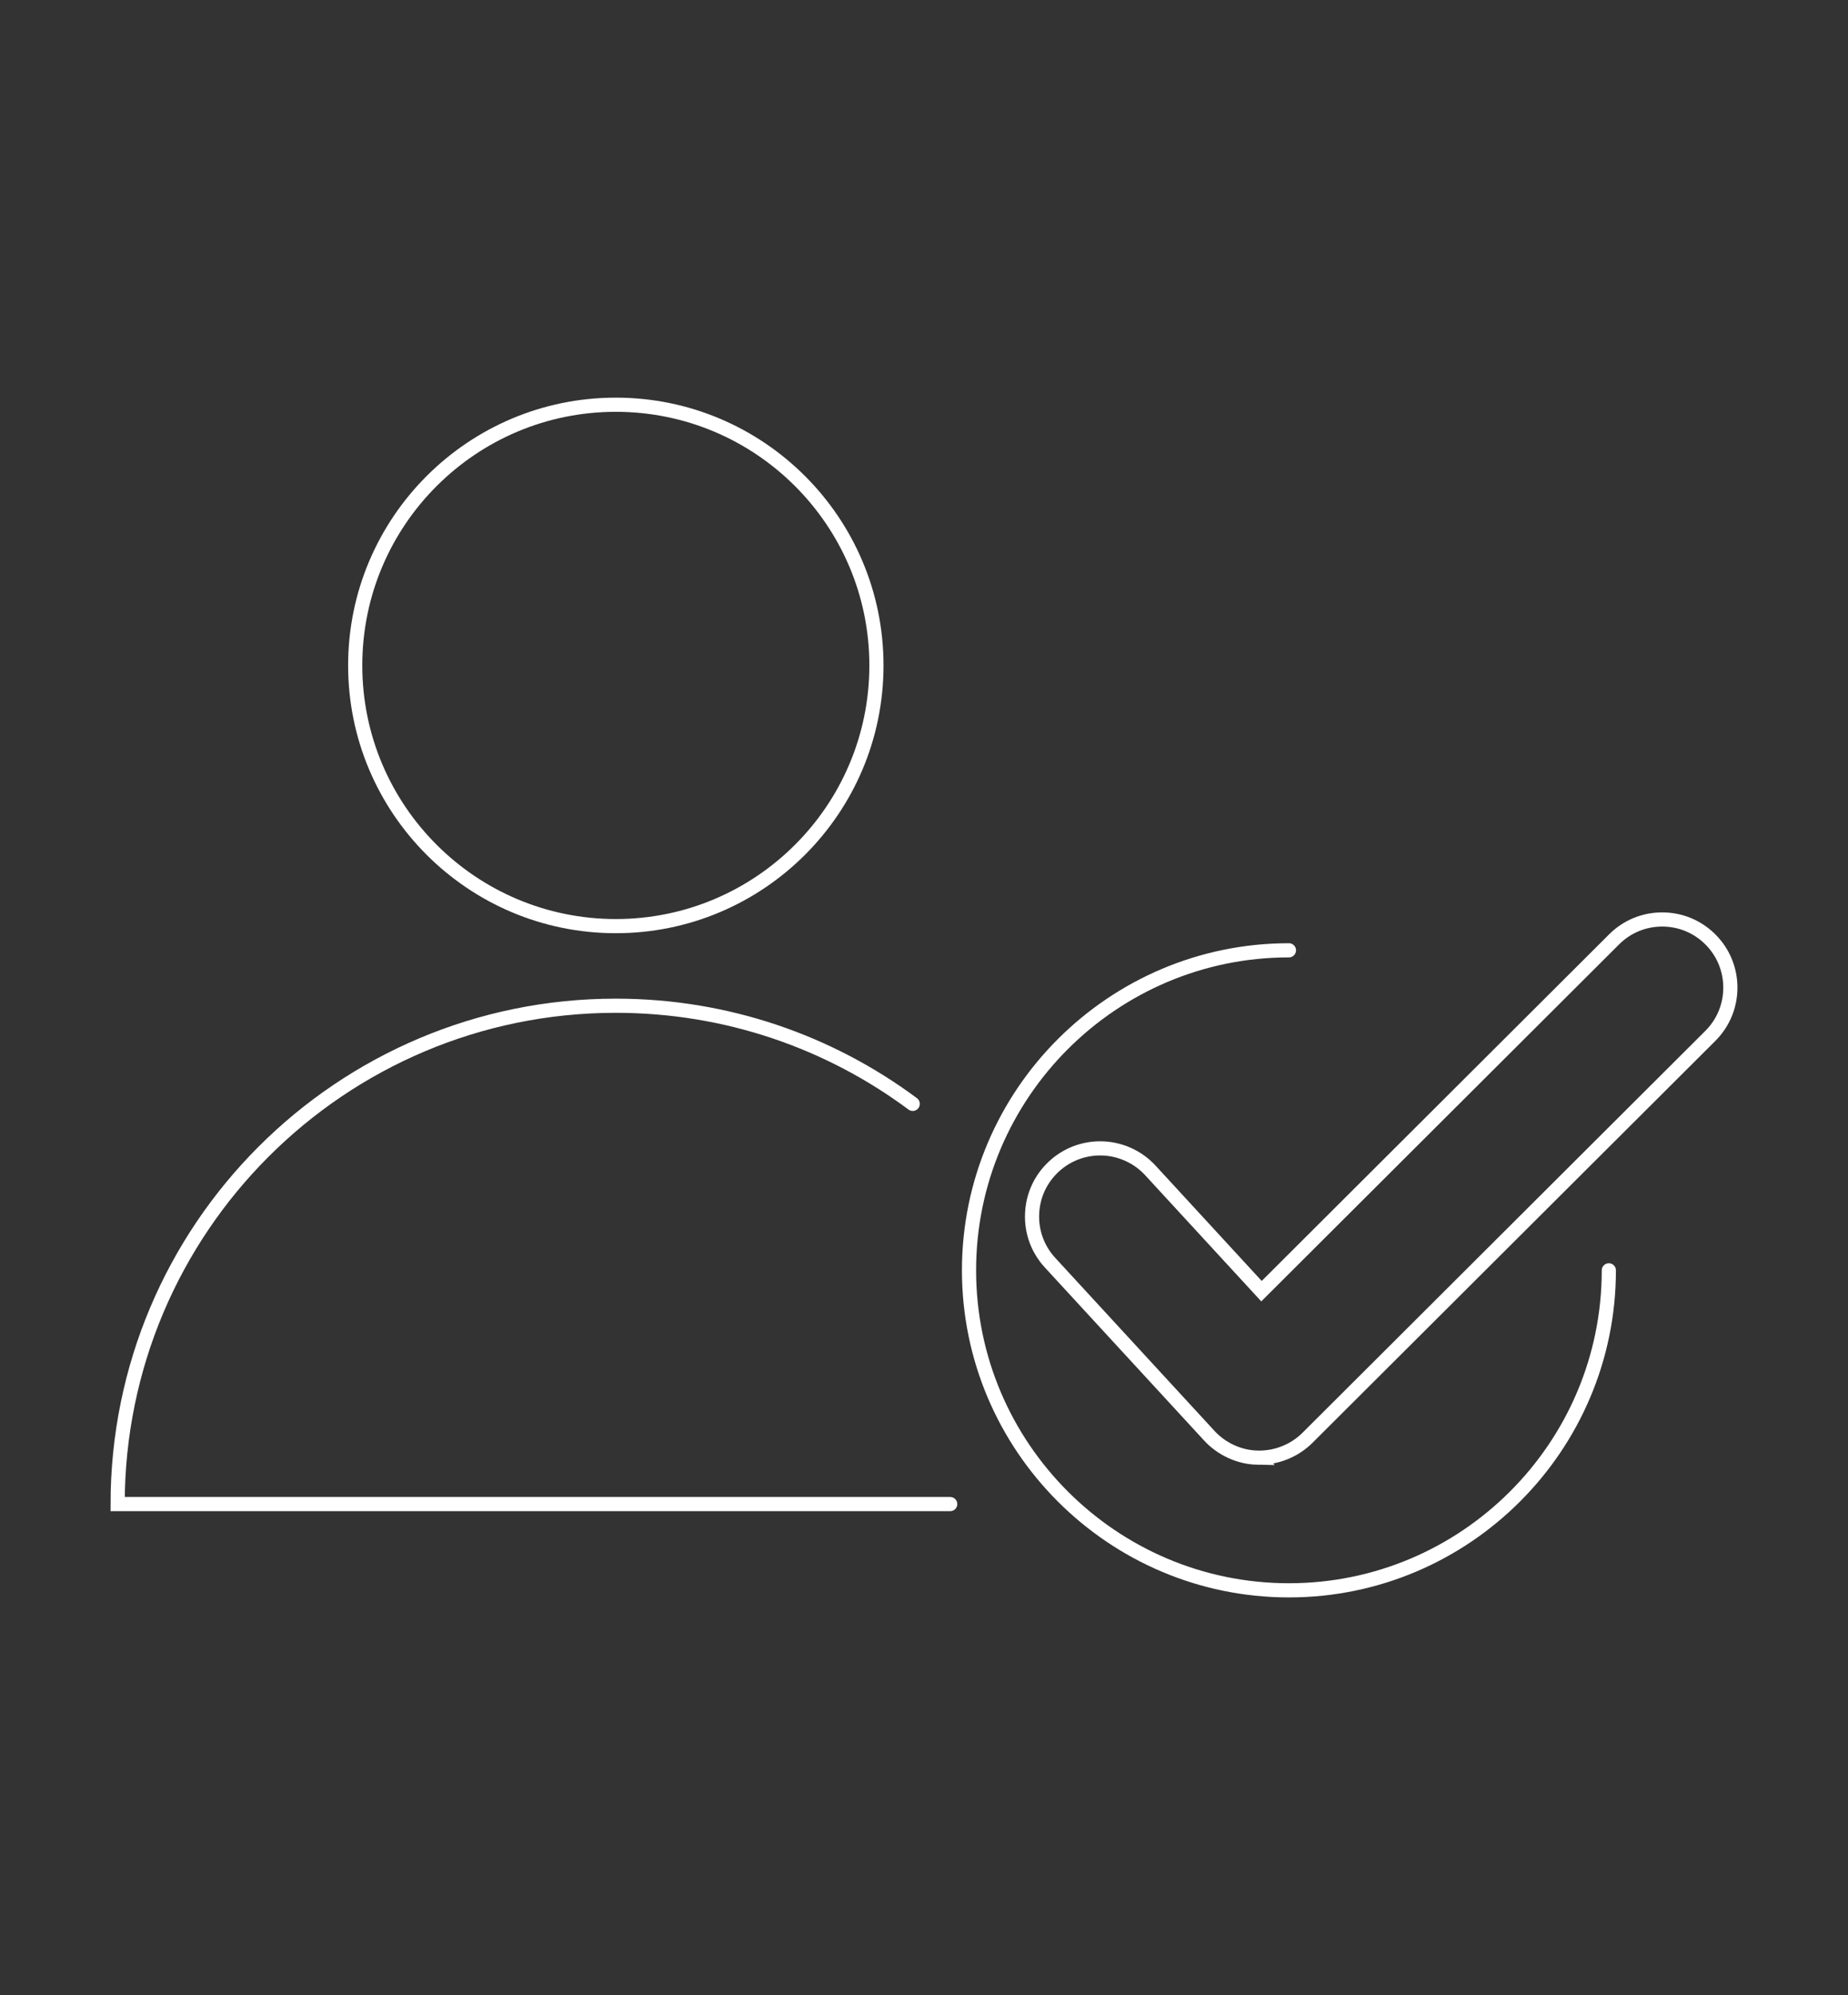 <?xml version="1.0" encoding="UTF-8" standalone="no"?><!DOCTYPE svg PUBLIC "-//W3C//DTD SVG 1.1//EN" "http://www.w3.org/Graphics/SVG/1.1/DTD/svg11.dtd"><svg width="100%" height="100%" viewBox="0 0 1525 1646" version="1.1" xmlns="http://www.w3.org/2000/svg" xmlns:xlink="http://www.w3.org/1999/xlink" xml:space="preserve" xmlns:serif="http://www.serif.com/" style="fill-rule:evenodd;clip-rule:evenodd;stroke-linecap:round;stroke-miterlimit:10;"><rect x="0" y="0" width="1525" height="1646" fill="#333333" stroke="none"/><g><path d="M723.245,548.948c0,-118.695 -96.365,-215.064 -215.064,-215.064c-118.695,0 -215.06,96.369 -215.06,215.064c-0,118.695 96.365,215.064 215.06,215.064c118.699,-0 215.064,-96.369 215.064,-215.064Z" style="fill:none;stroke:#fff;stroke-width:11.69px;"/><path d="M753.202,910.642c-68.418,-50.861 -153.205,-80.961 -245.018,-80.961c-227.054,-0 -411.105,184.06 -411.105,411.105l687.039,0" style="fill:none;fill-rule:nonzero;stroke:#fff;stroke-width:11.69px;"/><path d="M1037.54,1202.48c-14.658,-0.293 -29.308,-6.906 -39.633,-18.108l-131.384,-142.708c-10.182,-11.058 -15.442,-25.401 -14.808,-40.402c0.596,-15.015 7.037,-28.885 18.107,-39.052c10.386,-9.582 23.914,-14.854 38.064,-14.854c15.67,-0 30.746,6.599 41.363,18.13l91.751,99.665l290.985,-290.215c10.593,-10.582 24.694,-16.415 39.706,-16.415c15.038,-0 29.174,5.871 39.806,16.511c10.617,10.643 16.438,24.779 16.426,39.794c-0.026,15.027 -5.894,29.139 -16.537,39.744l-332.395,331.521c-10.459,10.433 -24.925,16.412 -39.709,16.412l-1.742,-0.023Z" style="fill:none;fill-rule:nonzero;stroke:#fff;stroke-width:11.69px;"/><path d="M1063.65,783.96c-145.558,-0 -263.999,118.429 -263.999,264.002c-0,145.558 118.441,263.987 263.999,263.987c145.56,0 263.99,-118.429 263.99,-263.987" style="fill:none;fill-rule:nonzero;stroke:#fff;stroke-width:11.69px;"/></g></svg>